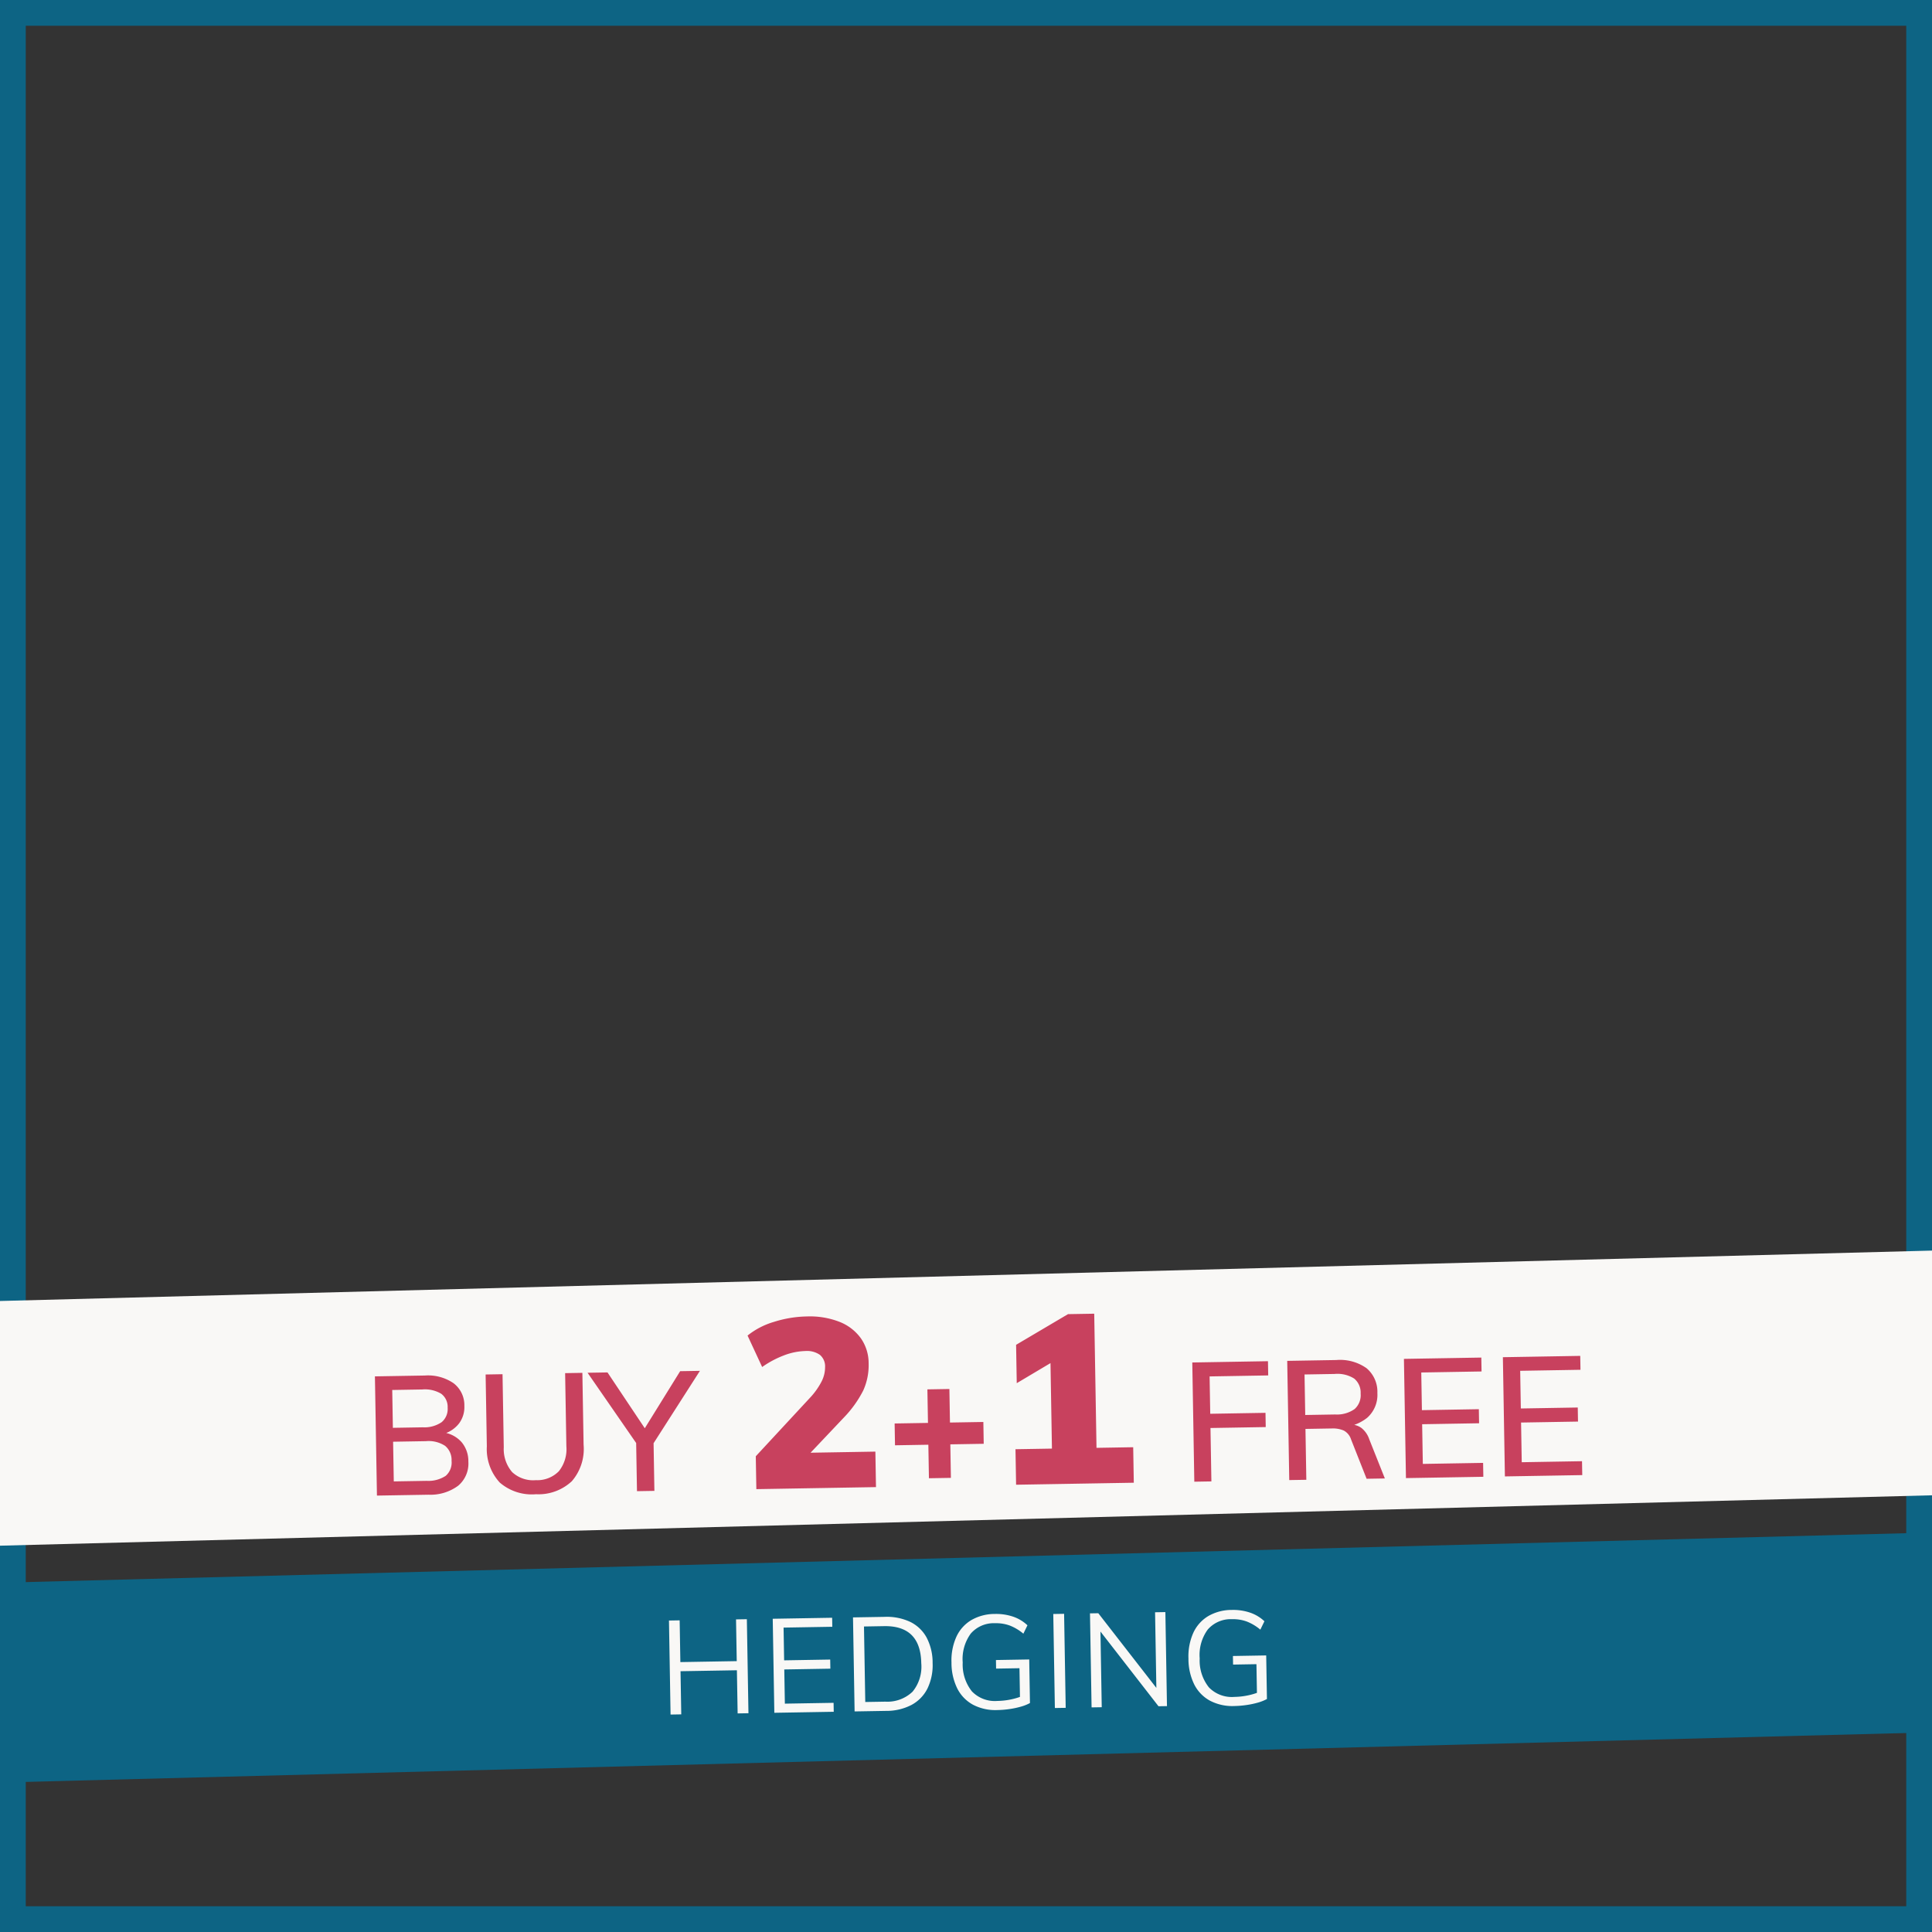 <svg xmlns="http://www.w3.org/2000/svg" xmlns:xlink="http://www.w3.org/1999/xlink" width="300" height="300" viewBox="0 0 300 300">
  <rect x="0" y="0" width="300" height="300" fill="#333333" stroke="none"/>
  <defs>
    <clipPath id="clip-path">
      <rect id="Rectangle_21180" data-name="Rectangle 21180" width="300" height="300" fill="#fff" stroke="#707070" stroke-width="1"/>
    </clipPath>
    <clipPath id="clip-path-4">
      <rect id="Rectangle_21176" data-name="Rectangle 21176" width="150" height="154.999" transform="translate(11)" fill="#0d647c"/>
    </clipPath>
    <clipPath id="clip-path-5">
      <path id="Path_250035" data-name="Path 250035" d="M25.6,101.522v-1.387L11.333,79v79l5.454-13.859,2.1-1.387,88.513-2.079,2.936-2.771V121.964H89.358l-3.775-12.82,3.775-9.009L25.6,101.522,21,105Z" transform="translate(0)" fill="#0d647c"/>
    </clipPath>
    <clipPath id="clip-path-6">
      <rect id="Rectangle_21849" data-name="Rectangle 21849" width="300" height="300" transform="translate(1)" fill="#fff" stroke="#707070" stroke-width="1"/>
    </clipPath>
    <clipPath id="clip-offer_hedging">
      <rect width="300" height="300"/>
    </clipPath>
  </defs>
  <g id="offer_hedging" clip-path="url(#clip-offer_hedging)">
    <g id="Group_38730" data-name="Group 38730" transform="translate(-1328 -1746)">
      <g id="Group_38711" data-name="Group 38711" transform="translate(18 50)">
        <g id="Mask_Group_37827" data-name="Mask Group 37827" transform="translate(1310 1696)" clip-path="url(#clip-path)">
          <g id="Mask_Group_37826" data-name="Mask Group 37826" clip-path="url(#clip-path)">
            <g id="Mask_Group_37825" data-name="Mask Group 37825" clip-path="url(#clip-path)">
              <g id="Group_38443" data-name="Group 38443">
                <g id="Group_38442" data-name="Group 38442" transform="translate(-43.367 173.305)">
                  <g id="Group_38441" data-name="Group 38441" transform="translate(31.367 -19.305)" clip-path="url(#clip-path-4)">
                    <path id="Path_250033" data-name="Path 250033" d="M179.54,179.266c-.017-.024-.034-.046-.051-.07l.085.043.018.02-.051.007" transform="translate(-86.307 -68.597)" fill="#0d647c"/>
                    <path id="Path_250034" data-name="Path 250034" d="M151.771,121.652l-.076-.042.1,0,.025.011-.044.028" transform="translate(-76.866 -49.034)" fill="#0d647c"/>
                  </g>
                </g>
              </g>
            </g>
            <rect id="Rectangle_21132" data-name="Rectangle 21132" width="360.008" height="31.004" transform="matrix(1, -0.026, 0.026, 1, -30.912, 246.574)" fill="#0d6484"/>
          </g>
          <path id="Path_255789" data-name="Path 255789" d="M-35.813,0V-14.6h1.681V0ZM-46.227,0V-14.6h1.66V0Zm.779-6.7V-8.118H-34.87V-6.7ZM-30.114,0V-14.6h9.225V-13.2h-7.565v5.084H-21.3V-6.7h-7.155v5.31h7.565V0ZM-17.65,0V-14.6h4.9a8.549,8.549,0,0,1,3.977.851,5.769,5.769,0,0,1,2.5,2.48,8.354,8.354,0,0,1,.861,3.946,8.32,8.32,0,0,1-.871,3.967A5.889,5.889,0,0,1-8.794-.861,8.416,8.416,0,0,1-12.751,0Zm1.681-1.435h3.116A5.653,5.653,0,0,0-8.6-2.911,6.117,6.117,0,0,0-7.175-7.319q0-5.842-5.679-5.842h-3.116ZM4.51.164A7.492,7.492,0,0,1,.748-.728,5.884,5.884,0,0,1-1.65-3.29a8.973,8.973,0,0,1-.83-4.028,8.922,8.922,0,0,1,.83-4.008A5.856,5.856,0,0,1,.728-13.879a7.272,7.272,0,0,1,3.659-.881,8.205,8.205,0,0,1,2.8.461A6.087,6.087,0,0,1,9.41-12.915l-.656,1.292a7.519,7.519,0,0,0-2.091-1.3,6.215,6.215,0,0,0-2.276-.4,4.726,4.726,0,0,0-3.8,1.548A6.679,6.679,0,0,0-.738-7.319,6.677,6.677,0,0,0,.615-2.8,4.947,4.947,0,0,0,4.551-1.251a11.015,11.015,0,0,0,2.081-.195,10.033,10.033,0,0,0,1.835-.523l-.41.861V-6.273H4.428V-7.606H9.594V-.84a6.719,6.719,0,0,1-1.4.533A13.3,13.3,0,0,1,6.406.041,14.8,14.8,0,0,1,4.51.164ZM13.448,0V-14.6h1.681V0Zm5.7,0V-14.6h1.292l9.307,12.4-.492.123V-14.6h1.6V0H29.54L20.254-12.382l.472-.143V0ZM41.308.164a7.492,7.492,0,0,1-3.762-.892,5.884,5.884,0,0,1-2.4-2.563,8.973,8.973,0,0,1-.83-4.028,8.922,8.922,0,0,1,.83-4.008,5.856,5.856,0,0,1,2.378-2.552,7.272,7.272,0,0,1,3.659-.881,8.205,8.205,0,0,1,2.8.461,6.087,6.087,0,0,1,2.224,1.384l-.656,1.292a7.519,7.519,0,0,0-2.091-1.3,6.215,6.215,0,0,0-2.276-.4,4.726,4.726,0,0,0-3.8,1.548A6.679,6.679,0,0,0,36.06-7.319,6.677,6.677,0,0,0,37.413-2.8a4.947,4.947,0,0,0,3.936,1.548,11.015,11.015,0,0,0,2.081-.195,10.033,10.033,0,0,0,1.835-.523l-.41.861V-6.273H41.226V-7.606h5.166V-.84a6.719,6.719,0,0,1-1.4.533A13.3,13.3,0,0,1,43.2.041,14.8,14.8,0,0,1,41.308.164Z" transform="matrix(1, -0.017, 0.017, 1, 150.352, 265.449)" fill="#f9f8f6"/>
        </g>
        <path id="Path_255770" data-name="Path 255770" d="M4,4V296H296V4H4M0,0H300V300H0Z" transform="translate(1310 1696)" fill="#0d6484"/>
      </g>
    </g>
    <path id="Path_255771" data-name="Path 255771" d="M.027.268,392.77.234l0,37.971L.023,38.239Z" transform="matrix(1, -0.026, 0.026, 1, -49.759, 203.047)" fill="#f9f8f6"/>
    <path id="Path_255788" data-name="Path 255788" d="M-93.1,0V-18.512h7.748a6.994,6.994,0,0,1,4.446,1.274,4.283,4.283,0,0,1,1.612,3.562,4.213,4.213,0,0,1-.871,2.691,4.715,4.715,0,0,1-2.4,1.573V-9.62a4.655,4.655,0,0,1,2.756,1.56,4.578,4.578,0,0,1,.988,3.016,4.491,4.491,0,0,1-1.651,3.731A7.239,7.239,0,0,1-85.091,0Zm2.652-2.158h5.1a4.9,4.9,0,0,0,2.977-.728A2.732,2.732,0,0,0-81.425-5.2a2.834,2.834,0,0,0-.962-2.34,4.661,4.661,0,0,0-2.964-.78h-5.1Zm0-8.32h4.654a4.729,4.729,0,0,0,2.938-.754,2.668,2.668,0,0,0,.962-2.236,2.53,2.53,0,0,0-.962-2.171,4.924,4.924,0,0,0-2.938-.715h-4.654ZM-68.4.208A7.594,7.594,0,0,1-74-1.7a7.671,7.671,0,0,1-1.911-5.655V-18.512h2.626V-7.176a5.479,5.479,0,0,0,1.235,3.887A4.779,4.779,0,0,0-68.4-1.976,4.682,4.682,0,0,0-64.8-3.3a5.488,5.488,0,0,0,1.235-3.874V-18.512h2.678V-7.358a7.647,7.647,0,0,1-1.924,5.642A7.571,7.571,0,0,1-68.4.208ZM-52.722,0V-8.32l.6,1.742L-60.08-18.512h3.094L-50.928-9.1h-.832l6.058-9.412h3.068l-7.93,11.934.546-1.742V0Zm18.535,0V-5.106L-25.6-14.06a11.2,11.2,0,0,0,1.794-2.424,4.887,4.887,0,0,0,.611-2.275,2.329,2.329,0,0,0-.777-1.924,3.515,3.515,0,0,0-2.257-.629,9.951,9.951,0,0,0-3.293.611,15.142,15.142,0,0,0-3.441,1.758l-2.183-4.921a11.851,11.851,0,0,1,4.126-2.053,17.91,17.91,0,0,1,5.161-.758,12.621,12.621,0,0,1,4.977.906,7.423,7.423,0,0,1,3.293,2.59,6.75,6.75,0,0,1,1.165,3.94,9.5,9.5,0,0,1-.906,4.2,17.319,17.319,0,0,1-3.09,4.163l-6.993,7.141-.962-1.776h12.765V0ZM1.229-9.828V-6.44H-12.547V-9.828Zm-8.6-5.208h3.416v13.8H-7.367ZM11.807-3.219v-17.39h3.182L6.516-15.762v-5.957l8.14-4.625h4.07V-3.219ZM6.146,0V-5.513H24.424V0ZM33.82,0V-18.512H45.572v2.21h-9.1v5.8h8.58v2.21h-8.58V0ZM48.562,0V-18.512H56.18a7.108,7.108,0,0,1,4.68,1.352,4.773,4.773,0,0,1,1.612,3.874,4.754,4.754,0,0,1-1.651,3.822,6.91,6.91,0,0,1-4.615,1.4l1.976-.39a2.791,2.791,0,0,1,1.729.559A3.759,3.759,0,0,1,61.094-6.11L63.408,0H60.574L58.26-6.162a2.36,2.36,0,0,0-1.118-1.391A4.32,4.32,0,0,0,55.27-7.9H51.214V0Zm2.652-10.062h4.654a4.761,4.761,0,0,0,3.029-.793,2.886,2.886,0,0,0,.975-2.379,2.827,2.827,0,0,0-.962-2.353,4.872,4.872,0,0,0-3.042-.767H51.214ZM66.684,0V-18.512H78.7v2.158h-9.36v5.85h8.84V-8.32h-8.84v6.162H78.7V0ZM82.049,0V-18.512H94.062v2.158H84.7v5.85h8.84V-8.32H84.7v6.162h9.36V0Z" transform="matrix(1, -0.017, 0.017, 1, 151.632, 230.652)" fill="#c8415e"/>
  </g>
</svg>
